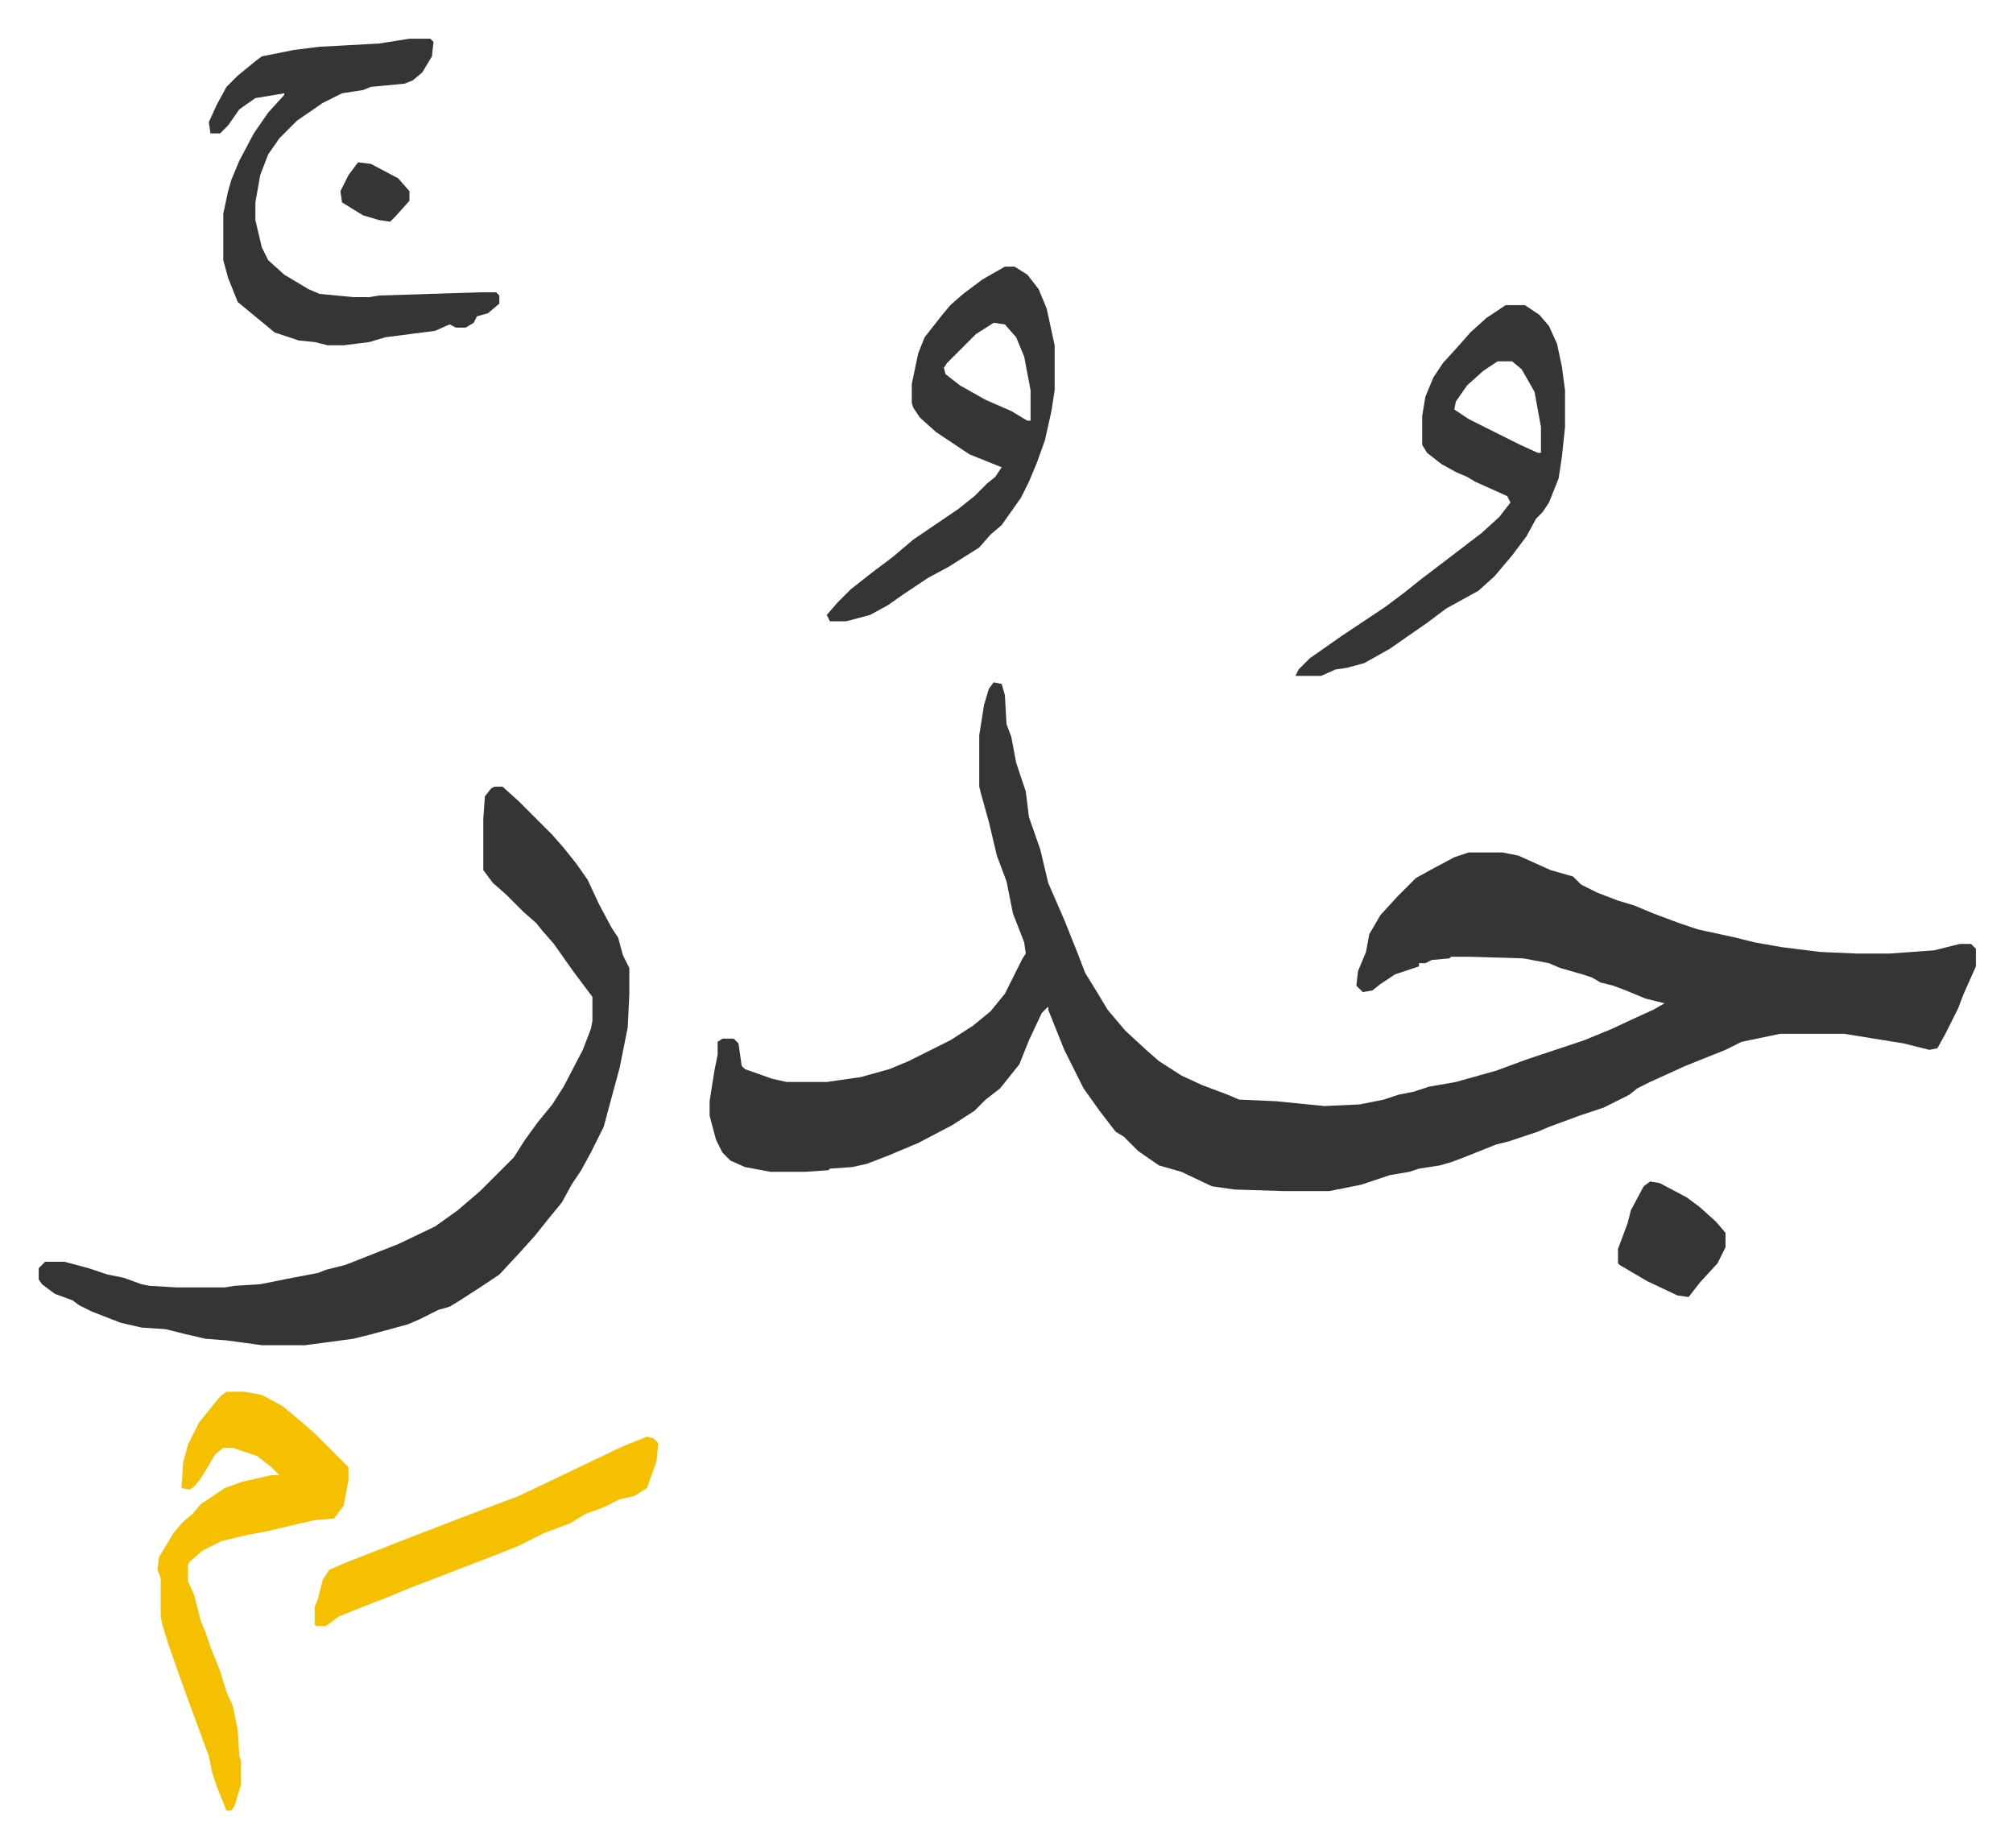 <svg xmlns="http://www.w3.org/2000/svg" role="img" viewBox="-24.12 236.88 1254.24 1151.24"><path fill="#353535" id="rule_normal" d="M595 662l5 1 2 7 1 18 3 8 3 16 6 18 2 16 7 20 5 21 10 23 8 20 5 13 8 13 6 10 11 13 13 12 8 7 14 9 13 6 16 6 7 3 23 1 30 3 22-1 15-3 9-3 10-2 9-3 17-3 25-7 19-7 36-12 17-7 15-7 11-5 7-4-12-3-12-5-8-3-8-2-5-3-6-2-14-4-7-3-16-3-33-1h-12l-1 1-11 1-4 2h-4v2l-15 5-9 6-5 4-6 1-4-4 1-9 5-12 2-11 7-12 11-12 11-11 9-5 15-8 9-3h21l10 2 20 9 14 4 5 5 10 5 13 5 10 3 12 5 16 6 12 4 23 5 12 3 17 3 24 3 23 1h20l28-2 16-4h7l3 3v11l-8 18-3 8-8 16-5 9-5 1-16-4-37-6h-40l-24 5-10 5-10 4-15 6-22 10-8 4-5 4-16 8-15 5-19 7-7 3-18 6-8 2-20 8-8 3-7 2-13 2-6 2-12 2-18 6-20 4h-28l-31-1-14-2-19-9-14-4-13-9-9-9-5-3-10-13-10-14-12-24-10-25v-2l-4 4-8 17-6 15-8 10-4 5-9 7-7 7-14 9-21 11-19 8-13 5-9 2-14 1-1 1-15 1h-21l-16-3-9-4-5-5-4-8-4-15v-9l3-19 2-10v-8l3-2h7l3 3 2 14 2 2 17 6 9 2h25l21-3 18-5 12-5 26-13 14-9 11-9 9-11 4-8 7-14 2-3-1-7-7-18-4-20-6-16-5-21-5-18-1-4v-32l3-19 3-10zm-311 65h5l10 9 21 21 7 8 8 10 7 10 7 15 8 15 4 6 3 11 4 8v16l-1 21-5 25-10 37-8 16-6 11-6 9-6 11-9 11-8 10-9 10-13 14-12 8-14 9-5 3-7 2-12 6-7 3-22 6-12 3-30 4h-27l-22-3-13-1-13-3-12-3-15-1-13-3-18-7-8-4-4-3-11-4-8-6-2-3v-7l4-4h12l15 4 12 4 10 2 11 4 5 1 17 1h30l6-1 16-1 20-4 16-3 5-2 12-3 33-13 23-11 14-10 14-12 21-21 7-11 8-11 9-11 7-11 12-23 5-13 1-5v-15l-12-16-12-17-7-8-4-5-8-7-11-11-8-7-6-8v-32l1-14 4-5zm630-300h12l9 6 6 7 5 11 3 14 2 15v23l-2 19-2 13-6 15-4 6-4 4-6 11-9 12-11 13-10 9-20 11-12 9-13 9-10 7-16 9-11 3-7 1-9 4h-16l2-4 7-7 20-14 27-18 12-9 10-8 21-16 17-13 11-10 7-9-2-4-20-9-5-3-7-3-9-5-9-7-3-5v-18l2-12 5-12 6-9 10-11 7-8 10-9zm-5 35l-9 6-10 9-7 10-1 5 9 6 32 16 11 5h2v-16l-4-22-8-14-6-5zM231 261h13l2 2-1 9-6 10-6 5-5 2-21 2-5 2-13 2-12 6-16 11-11 11-7 10-5 13-3 17v11l4 17 4 8 10 9 15 9 7 3 21 2h10l6-1 63-2h10l2 2v5l-7 6-7 2-2 4-5 3h-6l-4-2-9 4-31 4-10 3-16 2h-10l-8-2-10-1-15-5-17-14-6-5-6-15-3-11v-29l3-14 2-7 5-12 9-17 9-13 10-11v-1l-18 3-10 7-7 10-5 5h-6l-1-7 5-11 6-11 7-7 11-9 4-3 20-4 16-2 37-2zm371 142h6l8 5 7 9 5 12 5 23v28l-2 13-4 18-5 14-5 12-5 10-12 17-7 6-7 8-19 12-13 7-15 10-10 7-11 6-15 4h-10l-2-4 7-8 8-8 14-11 12-9 13-11 28-19 10-8 8-8 5-4 4-6-5-2-15-6-21-14-10-9-4-6-1-3v-12l4-19 4-10 11-14 5-6 8-7 12-9zm-7 35l-11 7-18 18-2 3 1 4 9 7 16 9 16 7 10 6h2v-19l-4-21-5-12-7-8z"/><path fill="#f5c000" id="rule_iqlab" d="M117 1104h11l11 2 13 7 12 10 8 7 21 21v8l-3 16-6 8-12 1-9 2-21 5-11 2-17 4-12 6-8 7-1 2v10l4 9 4 16 3 7 3 9 6 15 4 13 4 9 3 15 1 16 1 3v15l-4 13-2 3h-3l-6-15-3-9-2-10-7-19-7-19-5-14-6-17-4-13-1-5v-24l-2-5 1-8 9-15 6-7 6-5 5-6 15-10 11-4 18-4h5l-5-5-9-7-9-3-6-2h-6l-5 4-6 10-3 5-4 5-3 2-5-1 1-16 3-11 7-14 13-16zm262 28l4 1 3 3-1 11-6 17-8 5-9 2-10 5-11 4-10 6-16 6-16 8-15 6-13 5-39 15-17 7-8 3-20 8-8 6h-6l-1-1v-11l2-5 3-12 4-6 9-4 23-9 23-9 26-10 21-8 16-6 21-10 23-11 21-10z"/><path fill="#353535" id="rule_normal" d="M1004 973l6 1 17 9 8 6 10 9 6 7v9l-5 10-11 12-7 9-7-1-19-9-17-10-1-1v-9l6-16 2-8 8-15zM199 338l8 1 17 9 7 8v6l-9 10-3 3-7-1-10-3-13-8-1-7 5-10z"/></svg>
